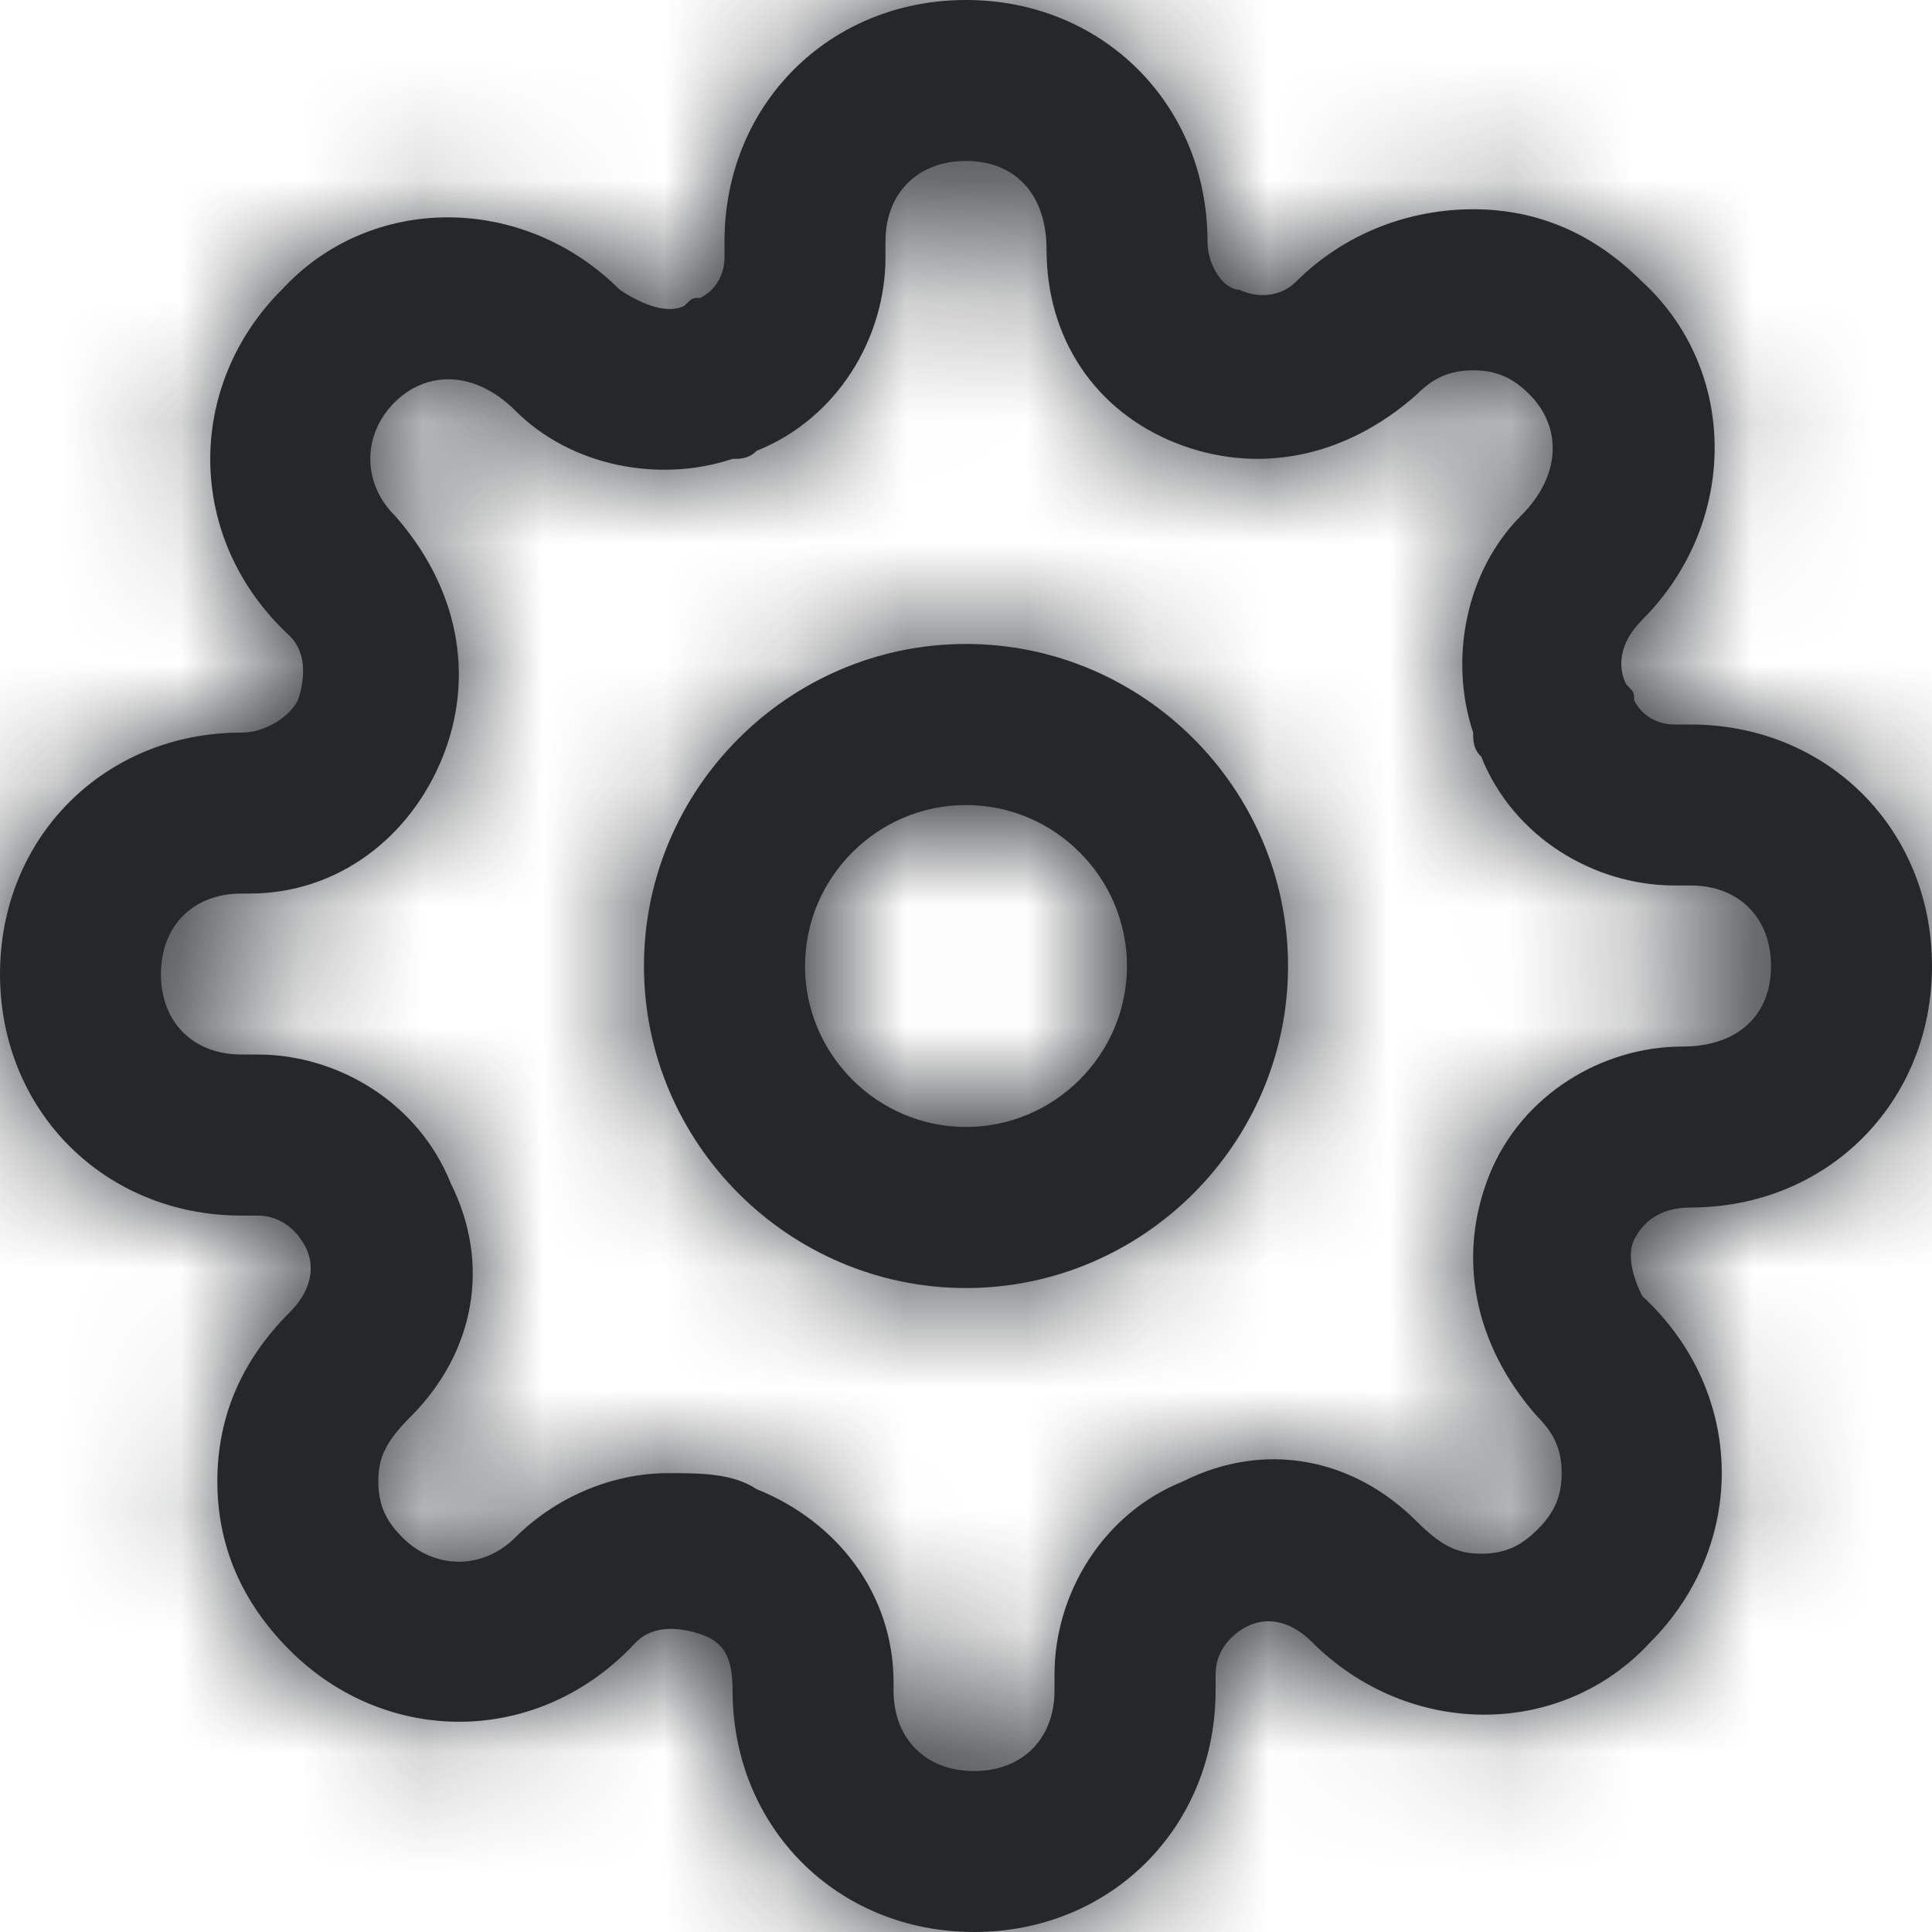 <svg width="16" height="16" viewBox="0 0 16 16" fill="none" xmlns="http://www.w3.org/2000/svg">
<path fill-rule="evenodd" clip-rule="evenodd" d="M13.533 10.267C13.6 10.133 13.733 10 14 10C15.133 10 16 9.133 16 8C16 6.867 15.133 6 14 6H13.867C13.733 6 13.6 5.933 13.533 5.8C13.533 5.733 13.533 5.733 13.467 5.667C13.4 5.533 13.4 5.333 13.6 5.133C14.4 4.333 14.4 3.067 13.6 2.333C13.2 1.933 12.733 1.733 12.2 1.733C11.667 1.733 11.133 1.933 10.733 2.333C10.6 2.467 10.4 2.467 10.267 2.4C10.133 2.4 10 2.2 10 2C10 0.867 9.133 0 8 0C6.867 0 6 0.867 6 2V2.133C6 2.267 5.933 2.4 5.8 2.467C5.772 2.467 5.755 2.467 5.741 2.472C5.721 2.479 5.705 2.495 5.667 2.533C5.533 2.6 5.333 2.533 5.133 2.4C4.333 1.6 3.067 1.6 2.333 2.4C1.533 3.2 1.533 4.467 2.4 5.267C2.533 5.4 2.533 5.6 2.467 5.8C2.4 5.933 2.2 6.067 2 6.067C0.867 6.067 0 6.933 0 8.067C0 9.2 0.867 10.067 2 10.067H2.133C2.333 10.067 2.467 10.2 2.533 10.333C2.6 10.467 2.6 10.667 2.4 10.867C2 11.267 1.8 11.733 1.8 12.267C1.8 12.8 2 13.267 2.4 13.667C3.2 14.467 4.467 14.467 5.267 13.6C5.4 13.467 5.6 13.467 5.8 13.533C6 13.6 6.067 13.733 6.067 14C6.067 15.133 6.933 16 8.067 16C9.2 16 10.067 15.133 10.067 14V13.867C10.067 13.667 10.2 13.533 10.333 13.467C10.467 13.4 10.667 13.4 10.867 13.6C11.667 14.4 12.933 14.4 13.667 13.6C14.467 12.8 14.467 11.533 13.6 10.733C13.533 10.6 13.467 10.4 13.533 10.267ZM5.333 8C5.333 6.533 6.533 5.333 8 5.333C9.467 5.333 10.667 6.533 10.667 8C10.667 9.467 9.467 10.667 8 10.667C6.533 10.667 5.333 9.467 5.333 8ZM6.667 8C6.667 8.733 7.267 9.333 8 9.333C8.733 9.333 9.333 8.733 9.333 8C9.333 7.267 8.733 6.667 8 6.667C7.267 6.667 6.667 7.267 6.667 8ZM12.733 11.733C12.2 11.133 12.067 10.4 12.333 9.733C12.6 9.067 13.267 8.667 13.933 8.667C14.4 8.667 14.667 8.4 14.667 8C14.667 7.6 14.4 7.333 14 7.333H13.867C13.2 7.333 12.533 6.933 12.267 6.267C12.2 6.2 12.2 6.133 12.2 6.067C12 5.467 12.133 4.733 12.6 4.267C12.933 3.933 12.933 3.533 12.667 3.267C12.533 3.133 12.4 3.067 12.2 3.067C12 3.067 11.867 3.133 11.733 3.267C11.133 3.8 10.4 3.933 9.733 3.667C9.067 3.4 8.667 2.8 8.667 2.067C8.667 1.6 8.4 1.333 8 1.333C7.6 1.333 7.333 1.6 7.333 2V2.133C7.333 2.8 6.933 3.467 6.267 3.733C6.2 3.8 6.133 3.8 6.067 3.8C5.467 4 4.733 3.867 4.267 3.4C3.933 3.067 3.533 3.067 3.267 3.333C3 3.6 3 4 3.267 4.267C3.8 4.867 3.933 5.6 3.667 6.267C3.4 6.933 2.8 7.4 2.067 7.4H2C1.6 7.4 1.333 7.667 1.333 8.067C1.333 8.467 1.6 8.733 2 8.733H2.133C2.8 8.733 3.467 9.133 3.733 9.8C4.067 10.467 3.933 11.2 3.4 11.733C3.2 11.933 3.133 12.067 3.133 12.267C3.133 12.467 3.2 12.6 3.333 12.733C3.6 13 4 13 4.267 12.733C4.6 12.4 5.067 12.2 5.533 12.2C5.8 12.2 6.067 12.2 6.267 12.333C6.933 12.6 7.4 13.2 7.4 13.933V14C7.4 14.4 7.667 14.667 8.067 14.667C8.467 14.667 8.733 14.4 8.733 14V13.867C8.733 13.2 9.133 12.533 9.8 12.267C10.467 11.933 11.2 12.067 11.733 12.6C11.933 12.8 12.067 12.867 12.267 12.867C12.467 12.867 12.6 12.8 12.733 12.667C12.867 12.533 12.933 12.4 12.933 12.2C12.933 12 12.867 11.867 12.733 11.733Z" fill="#25282B"/>
<mask id="mask0_41_61" style="mask-type:alpha" maskUnits="userSpaceOnUse" x="0" y="0" width="16" height="16">
<path fill-rule="evenodd" clip-rule="evenodd" d="M13.533 10.267C13.6 10.133 13.733 10 14 10C15.133 10 16 9.133 16 8C16 6.867 15.133 6 14 6H13.867C13.733 6 13.6 5.933 13.533 5.8C13.533 5.733 13.533 5.733 13.467 5.667C13.4 5.533 13.4 5.333 13.6 5.133C14.4 4.333 14.4 3.067 13.6 2.333C13.2 1.933 12.733 1.733 12.2 1.733C11.667 1.733 11.133 1.933 10.733 2.333C10.6 2.467 10.4 2.467 10.267 2.4C10.133 2.4 10 2.2 10 2C10 0.867 9.133 0 8 0C6.867 0 6 0.867 6 2V2.133C6 2.267 5.933 2.4 5.8 2.467C5.772 2.467 5.755 2.467 5.741 2.472C5.721 2.479 5.705 2.495 5.667 2.533C5.533 2.6 5.333 2.533 5.133 2.4C4.333 1.6 3.067 1.6 2.333 2.4C1.533 3.2 1.533 4.467 2.4 5.267C2.533 5.4 2.533 5.6 2.467 5.8C2.4 5.933 2.2 6.067 2 6.067C0.867 6.067 0 6.933 0 8.067C0 9.2 0.867 10.067 2 10.067H2.133C2.333 10.067 2.467 10.2 2.533 10.333C2.6 10.467 2.6 10.667 2.4 10.867C2 11.267 1.8 11.733 1.8 12.267C1.8 12.8 2 13.267 2.4 13.667C3.2 14.467 4.467 14.467 5.267 13.6C5.4 13.467 5.6 13.467 5.8 13.533C6 13.6 6.067 13.733 6.067 14C6.067 15.133 6.933 16 8.067 16C9.2 16 10.067 15.133 10.067 14V13.867C10.067 13.667 10.2 13.533 10.333 13.467C10.467 13.4 10.667 13.4 10.867 13.6C11.667 14.4 12.933 14.4 13.667 13.6C14.467 12.8 14.467 11.533 13.6 10.733C13.533 10.6 13.467 10.4 13.533 10.267ZM5.333 8C5.333 6.533 6.533 5.333 8 5.333C9.467 5.333 10.667 6.533 10.667 8C10.667 9.467 9.467 10.667 8 10.667C6.533 10.667 5.333 9.467 5.333 8ZM6.667 8C6.667 8.733 7.267 9.333 8 9.333C8.733 9.333 9.333 8.733 9.333 8C9.333 7.267 8.733 6.667 8 6.667C7.267 6.667 6.667 7.267 6.667 8ZM12.733 11.733C12.2 11.133 12.067 10.4 12.333 9.733C12.6 9.067 13.267 8.667 13.933 8.667C14.4 8.667 14.667 8.4 14.667 8C14.667 7.6 14.4 7.333 14 7.333H13.867C13.2 7.333 12.533 6.933 12.267 6.267C12.2 6.2 12.2 6.133 12.2 6.067C12 5.467 12.133 4.733 12.6 4.267C12.933 3.933 12.933 3.533 12.667 3.267C12.533 3.133 12.4 3.067 12.2 3.067C12 3.067 11.867 3.133 11.733 3.267C11.133 3.8 10.4 3.933 9.733 3.667C9.067 3.4 8.667 2.8 8.667 2.067C8.667 1.6 8.4 1.333 8 1.333C7.6 1.333 7.333 1.6 7.333 2V2.133C7.333 2.8 6.933 3.467 6.267 3.733C6.2 3.8 6.133 3.8 6.067 3.8C5.467 4 4.733 3.867 4.267 3.4C3.933 3.067 3.533 3.067 3.267 3.333C3 3.6 3 4 3.267 4.267C3.8 4.867 3.933 5.6 3.667 6.267C3.4 6.933 2.8 7.4 2.067 7.4H2C1.6 7.4 1.333 7.667 1.333 8.067C1.333 8.467 1.6 8.733 2 8.733H2.133C2.8 8.733 3.467 9.133 3.733 9.8C4.067 10.467 3.933 11.2 3.4 11.733C3.2 11.933 3.133 12.067 3.133 12.267C3.133 12.467 3.2 12.6 3.333 12.733C3.6 13 4 13 4.267 12.733C4.6 12.4 5.067 12.2 5.533 12.2C5.8 12.2 6.067 12.2 6.267 12.333C6.933 12.6 7.4 13.2 7.4 13.933V14C7.4 14.4 7.667 14.667 8.067 14.667C8.467 14.667 8.733 14.4 8.733 14V13.867C8.733 13.2 9.133 12.533 9.8 12.267C10.467 11.933 11.2 12.067 11.733 12.6C11.933 12.8 12.067 12.867 12.267 12.867C12.467 12.867 12.6 12.8 12.733 12.667C12.867 12.533 12.933 12.4 12.933 12.2C12.933 12 12.867 11.867 12.733 11.733Z" fill="white"/>
</mask>
<g mask="url(#mask0_41_61)">
<rect width="16" height="16" fill="#25282B"/>
</g>
</svg>
